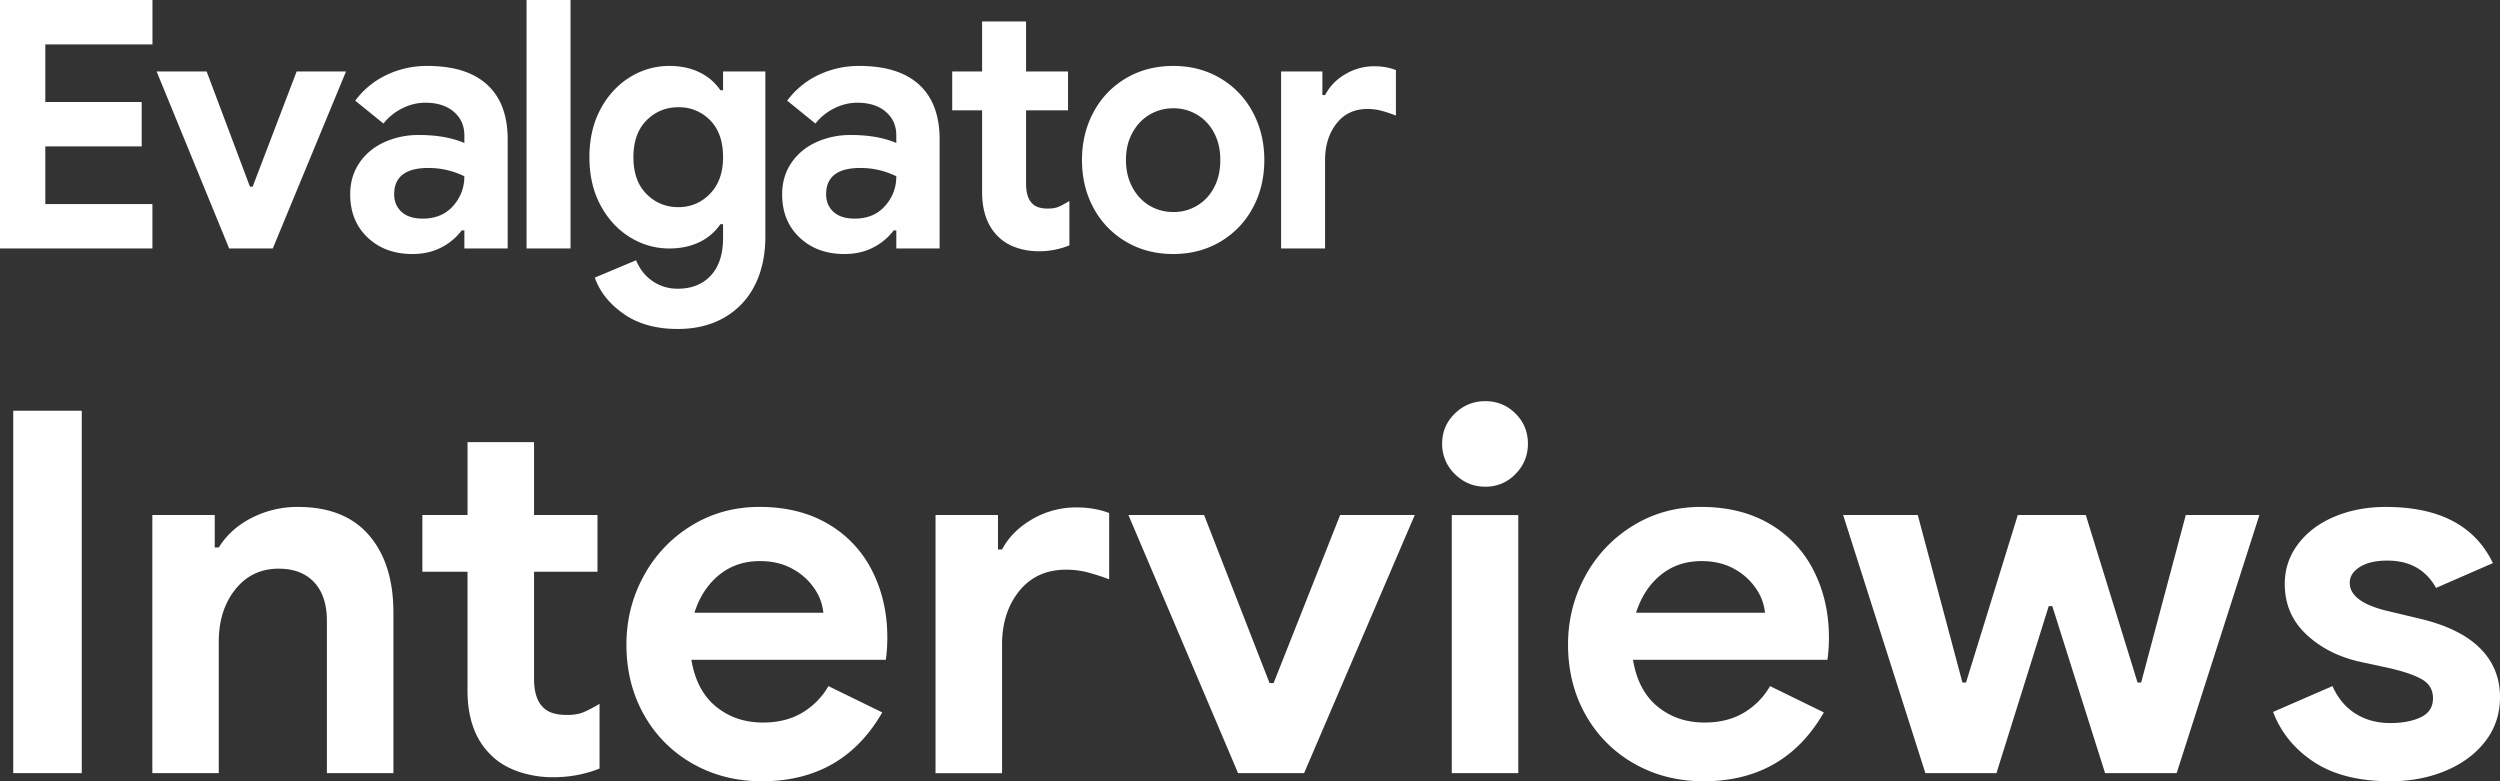 <svg width="112" height="35" viewBox="0 0 112 35" xmlns="http://www.w3.org/2000/svg">
    <rect x="0" y="0" width="112" height="35" fill="#333333" stroke="none"/>
    <g fill-rule="nonzero" fill="none">
        <path fill="#FFF" d="M.593 18.402h3.07v16.235H.593zM6.824 23.073H9.62v1.452h.182c.348-.56.841-1.002 1.478-1.327a4.486 4.486 0 0 1 2.07-.487c1.394 0 2.455.423 3.183 1.27.728.846 1.092 2.002 1.092 3.468v7.188h-2.98v-6.825c0-.74-.189-1.315-.568-1.723-.379-.408-.91-.612-1.592-.612-.803 0-1.451.31-1.944.93-.493.62-.74 1.398-.74 2.335v5.895H6.825V23.073zM24.789 34.819a4.688 4.688 0 0 1-1.592-.261c-.485-.174-.88-.412-1.182-.714-.713-.68-1.07-1.648-1.07-2.903v-5.328h-2.023v-2.54h2.024v-3.265h2.979v3.265h2.842v2.54h-2.842v4.784c0 .59.129 1.013.386 1.27.213.242.576.363 1.092.363.288 0 .527-.038.716-.114.19-.075.436-.204.74-.385v2.902a5.592 5.592 0 0 1-2.07.386z"/>
        <g fill="#FEFEFE">
            <path d="M0 0h6.83v1.99h-4.8v2.58h4.318v1.99H2.03v2.581h4.798v1.99H0zM7.017 3.203h2.241l1.94 5.161h.121l1.97-5.161h2.212l-3.28 7.928h-1.955zM18.472 11.38c-.813 0-1.48-.246-2.001-.738-.521-.493-.782-1.138-.782-1.936 0-.528.135-.995.406-1.4.27-.403.642-.714 1.113-.932a3.687 3.687 0 0 1 1.564-.326c.793 0 1.47.119 2.031.357v-.342c0-.435-.158-.787-.474-1.057-.316-.27-.74-.404-1.27-.404-.362 0-.71.085-1.046.256a2.477 2.477 0 0 0-.835.677l-1.264-1.026a3.736 3.736 0 0 1 1.4-1.15 4.186 4.186 0 0 1 1.835-.405c1.173 0 2.065.28 2.677.84.612.56.918 1.378.918 2.456v4.881h-1.94v-.808h-.121a2.63 2.63 0 0 1-.91.762c-.376.197-.81.295-1.301.295zm.466-1.586c.572 0 1.025-.189 1.361-.567.336-.378.504-.821.504-1.33a3.635 3.635 0 0 0-1.61-.372c-1.022 0-1.534.393-1.534 1.181 0 .321.11.583.331.785.22.202.537.303.948.303zM23.59 0h1.97v11.131h-1.97zM30.362 14.738c-.972 0-1.78-.225-2.421-.676-.642-.45-1.073-.992-1.294-1.625l1.85-.777c.16.394.406.705.737.933.331.228.707.342 1.128.342.622 0 1.116-.197 1.482-.59.366-.395.549-.954.549-1.68v-.622h-.12c-.241.353-.557.622-.948.809-.391.186-.837.28-1.339.28-.631 0-1.22-.169-1.767-.506-.547-.337-.985-.813-1.316-1.43-.331-.617-.497-1.335-.497-2.153 0-.82.166-1.537.497-2.154.33-.616.77-1.093 1.316-1.43a3.308 3.308 0 0 1 1.767-.505c.502 0 .948.093 1.339.28.391.186.707.456.948.808h.12v-.84h1.895v7.385c0 .85-.16 1.586-.481 2.208a3.42 3.42 0 0 1-1.369 1.438c-.592.337-1.283.505-2.076.505zm.03-5.457c.552 0 1.023-.2 1.414-.598.391-.4.587-.946.587-1.64 0-.716-.193-1.267-.58-1.656a1.926 1.926 0 0 0-1.42-.583c-.562 0-1.038.197-1.43.59-.39.395-.586.944-.586 1.649 0 .704.195 1.254.586 1.648.392.393.868.59 1.43.59zM37.823 11.38c-.812 0-1.479-.246-2-.738-.522-.493-.783-1.138-.783-1.936 0-.528.136-.995.407-1.4.27-.403.641-.714 1.113-.932a3.687 3.687 0 0 1 1.564-.326c.792 0 1.47.119 2.03.357v-.342c0-.435-.157-.787-.473-1.057-.316-.27-.74-.404-1.271-.404-.361 0-.71.085-1.046.256a2.477 2.477 0 0 0-.834.677l-1.264-1.026a3.736 3.736 0 0 1 1.399-1.15 4.186 4.186 0 0 1 1.835-.405c1.173 0 2.066.28 2.678.84.611.56.917 1.378.917 2.456v4.881h-1.94v-.808h-.12a2.63 2.63 0 0 1-.91.762c-.377.197-.81.295-1.302.295zm.467-1.586c.571 0 1.025-.189 1.36-.567.337-.378.505-.821.505-1.33a3.635 3.635 0 0 0-1.61-.372c-1.023 0-1.534.393-1.534 1.181 0 .321.11.583.33.785.221.202.537.303.949.303zM46.54 11.256c-.381 0-.732-.06-1.053-.179a2.071 2.071 0 0 1-.782-.49c-.471-.466-.707-1.13-.707-1.99V4.944h-1.339V3.203h1.339V.963h1.97v2.24h1.88v1.74h-1.88v3.281c0 .404.086.695.256.87.14.167.381.25.722.25.19 0 .349-.026.474-.078.125-.052.288-.14.489-.264v1.99a3.584 3.584 0 0 1-1.369.264zM52.564 11.38c-.792 0-1.499-.184-2.12-.552a3.86 3.86 0 0 1-1.452-1.508c-.346-.637-.519-1.355-.519-2.153 0-.788.173-1.503.519-2.145a3.846 3.846 0 0 1 1.451-1.516c.622-.368 1.33-.552 2.121-.552.783 0 1.485.184 2.106.552a3.846 3.846 0 0 1 1.452 1.516c.346.642.519 1.357.519 2.145 0 .798-.173 1.516-.52 2.153a3.86 3.86 0 0 1-1.45 1.508c-.622.368-1.324.552-2.107.552zm0-1.881a2.022 2.022 0 0 0 1.82-1.088c.191-.353.286-.767.286-1.244 0-.466-.095-.876-.286-1.228a2.022 2.022 0 0 0-1.82-1.088c-.38 0-.732.093-1.053.28-.32.186-.579.455-.774.808-.196.352-.294.762-.294 1.228 0 .466.098.878.294 1.236.195.358.454.63.774.816.321.187.672.28 1.053.28zM57.393 3.203h1.85V4.26h.12a2.31 2.31 0 0 1 .888-.925 2.502 2.502 0 0 1 1.324-.366c.35 0 .671.057.962.171v2.037a6.238 6.238 0 0 0-.684-.225 2.43 2.43 0 0 0-.594-.07c-.582 0-1.043.217-1.384.653-.341.435-.512.984-.512 1.648v3.948h-1.97V3.203z"/>
        </g>
        <path d="M34.135 35c-1.152 0-2.19-.265-3.115-.794a5.69 5.69 0 0 1-2.172-2.188c-.523-.93-.784-1.976-.784-3.14 0-1.104.257-2.128.773-3.072a5.944 5.944 0 0 1 2.137-2.256c.91-.56 1.926-.84 3.048-.84 1.197 0 2.228.258 3.092.771a5.032 5.032 0 0 1 1.968 2.11c.447.891.67 1.881.67 2.97 0 .347-.022.68-.068.997h-8.71c.152.922.52 1.621 1.103 2.098.584.476 1.285.714 2.104.714.682 0 1.27-.148 1.762-.442a3.27 3.27 0 0 0 1.171-1.19l2.411 1.178C38.342 33.972 36.545 35 34.135 35zm2.752-7.55a2.29 2.29 0 0 0-.398-1.078 2.774 2.774 0 0 0-.978-.884c-.417-.234-.906-.351-1.467-.351-.712 0-1.322.208-1.83.623-.508.416-.876.979-1.103 1.69h5.776zM41.913 23.073h2.797v1.542h.182c.288-.544.735-.994 1.342-1.349a3.887 3.887 0 0 1 2-.533c.531 0 1.016.083 1.456.25v2.97a9.677 9.677 0 0 0-1.035-.329 3.802 3.802 0 0 0-.898-.102c-.88 0-1.577.318-2.092.952-.515.635-.773 1.437-.773 2.404v5.76h-2.98V23.072zM50.554 23.073h3.389l2.933 7.528h.182l2.98-7.528h3.342l-4.957 11.564h-2.957zM66.541 21.804c-.53 0-.985-.19-1.364-.567a1.853 1.853 0 0 1-.569-1.36c0-.53.19-.98.569-1.35.379-.37.833-.555 1.364-.555.53 0 .982.185 1.353.555.372.37.557.82.557 1.35 0 .528-.185.982-.557 1.36a1.826 1.826 0 0 1-1.353.567zm-1.5 1.27h2.978v11.563H65.04V23.073zM76.32 35c-1.153 0-2.191-.265-3.116-.794a5.69 5.69 0 0 1-2.172-2.188c-.523-.93-.784-1.976-.784-3.14 0-1.104.258-2.128.773-3.072a5.944 5.944 0 0 1 2.138-2.256c.91-.56 1.925-.84 3.047-.84 1.198 0 2.229.258 3.093.771a5.032 5.032 0 0 1 1.967 2.11c.447.891.67 1.881.67 2.97 0 .347-.022.68-.068.997h-8.71c.152.922.52 1.621 1.104 2.098.583.476 1.284.714 2.103.714.682 0 1.27-.148 1.763-.442a3.27 3.27 0 0 0 1.17-1.19l2.411 1.178C80.527 33.972 78.73 35 76.32 35zm2.751-7.55a2.29 2.29 0 0 0-.398-1.078 2.774 2.774 0 0 0-.978-.884c-.416-.234-.905-.351-1.466-.351-.713 0-1.323.208-1.831.623-.508.416-.875.979-1.103 1.69h5.776zM82.573 23.073h3.343l2.001 7.506h.16l2.32-7.506h3.046l2.32 7.506h.16l2-7.506h3.298l-3.707 11.564h-3.206l-2.365-7.482h-.16l-2.342 7.482h-3.184zM107.088 35c-1.41 0-2.55-.287-3.423-.862-.871-.574-1.481-1.322-1.83-2.244l2.66-1.157c.243.544.588.956 1.035 1.236.447.28.967.42 1.558.42.546 0 1-.087 1.364-.261.364-.174.546-.458.546-.85 0-.378-.167-.662-.5-.85-.334-.19-.834-.36-1.501-.511l-1.364-.295c-.94-.227-1.721-.638-2.343-1.236-.621-.597-.932-1.341-.932-2.233 0-.665.2-1.262.603-1.791.401-.53.947-.937 1.637-1.225.69-.287 1.451-.43 2.285-.43 2.396 0 3.995.839 4.799 2.516l-2.547 1.111c-.455-.816-1.183-1.224-2.183-1.224-.516 0-.925.095-1.228.283-.304.19-.455.427-.455.715 0 .544.515.952 1.546 1.224l1.706.408c1.152.287 2.02.726 2.603 1.315.584.59.876 1.315.876 2.177 0 .74-.216 1.395-.648 1.961-.432.567-1.023 1.01-1.774 1.327-.75.317-1.58.476-2.49.476z" fill="#FFF"/>
    </g>
</svg>

